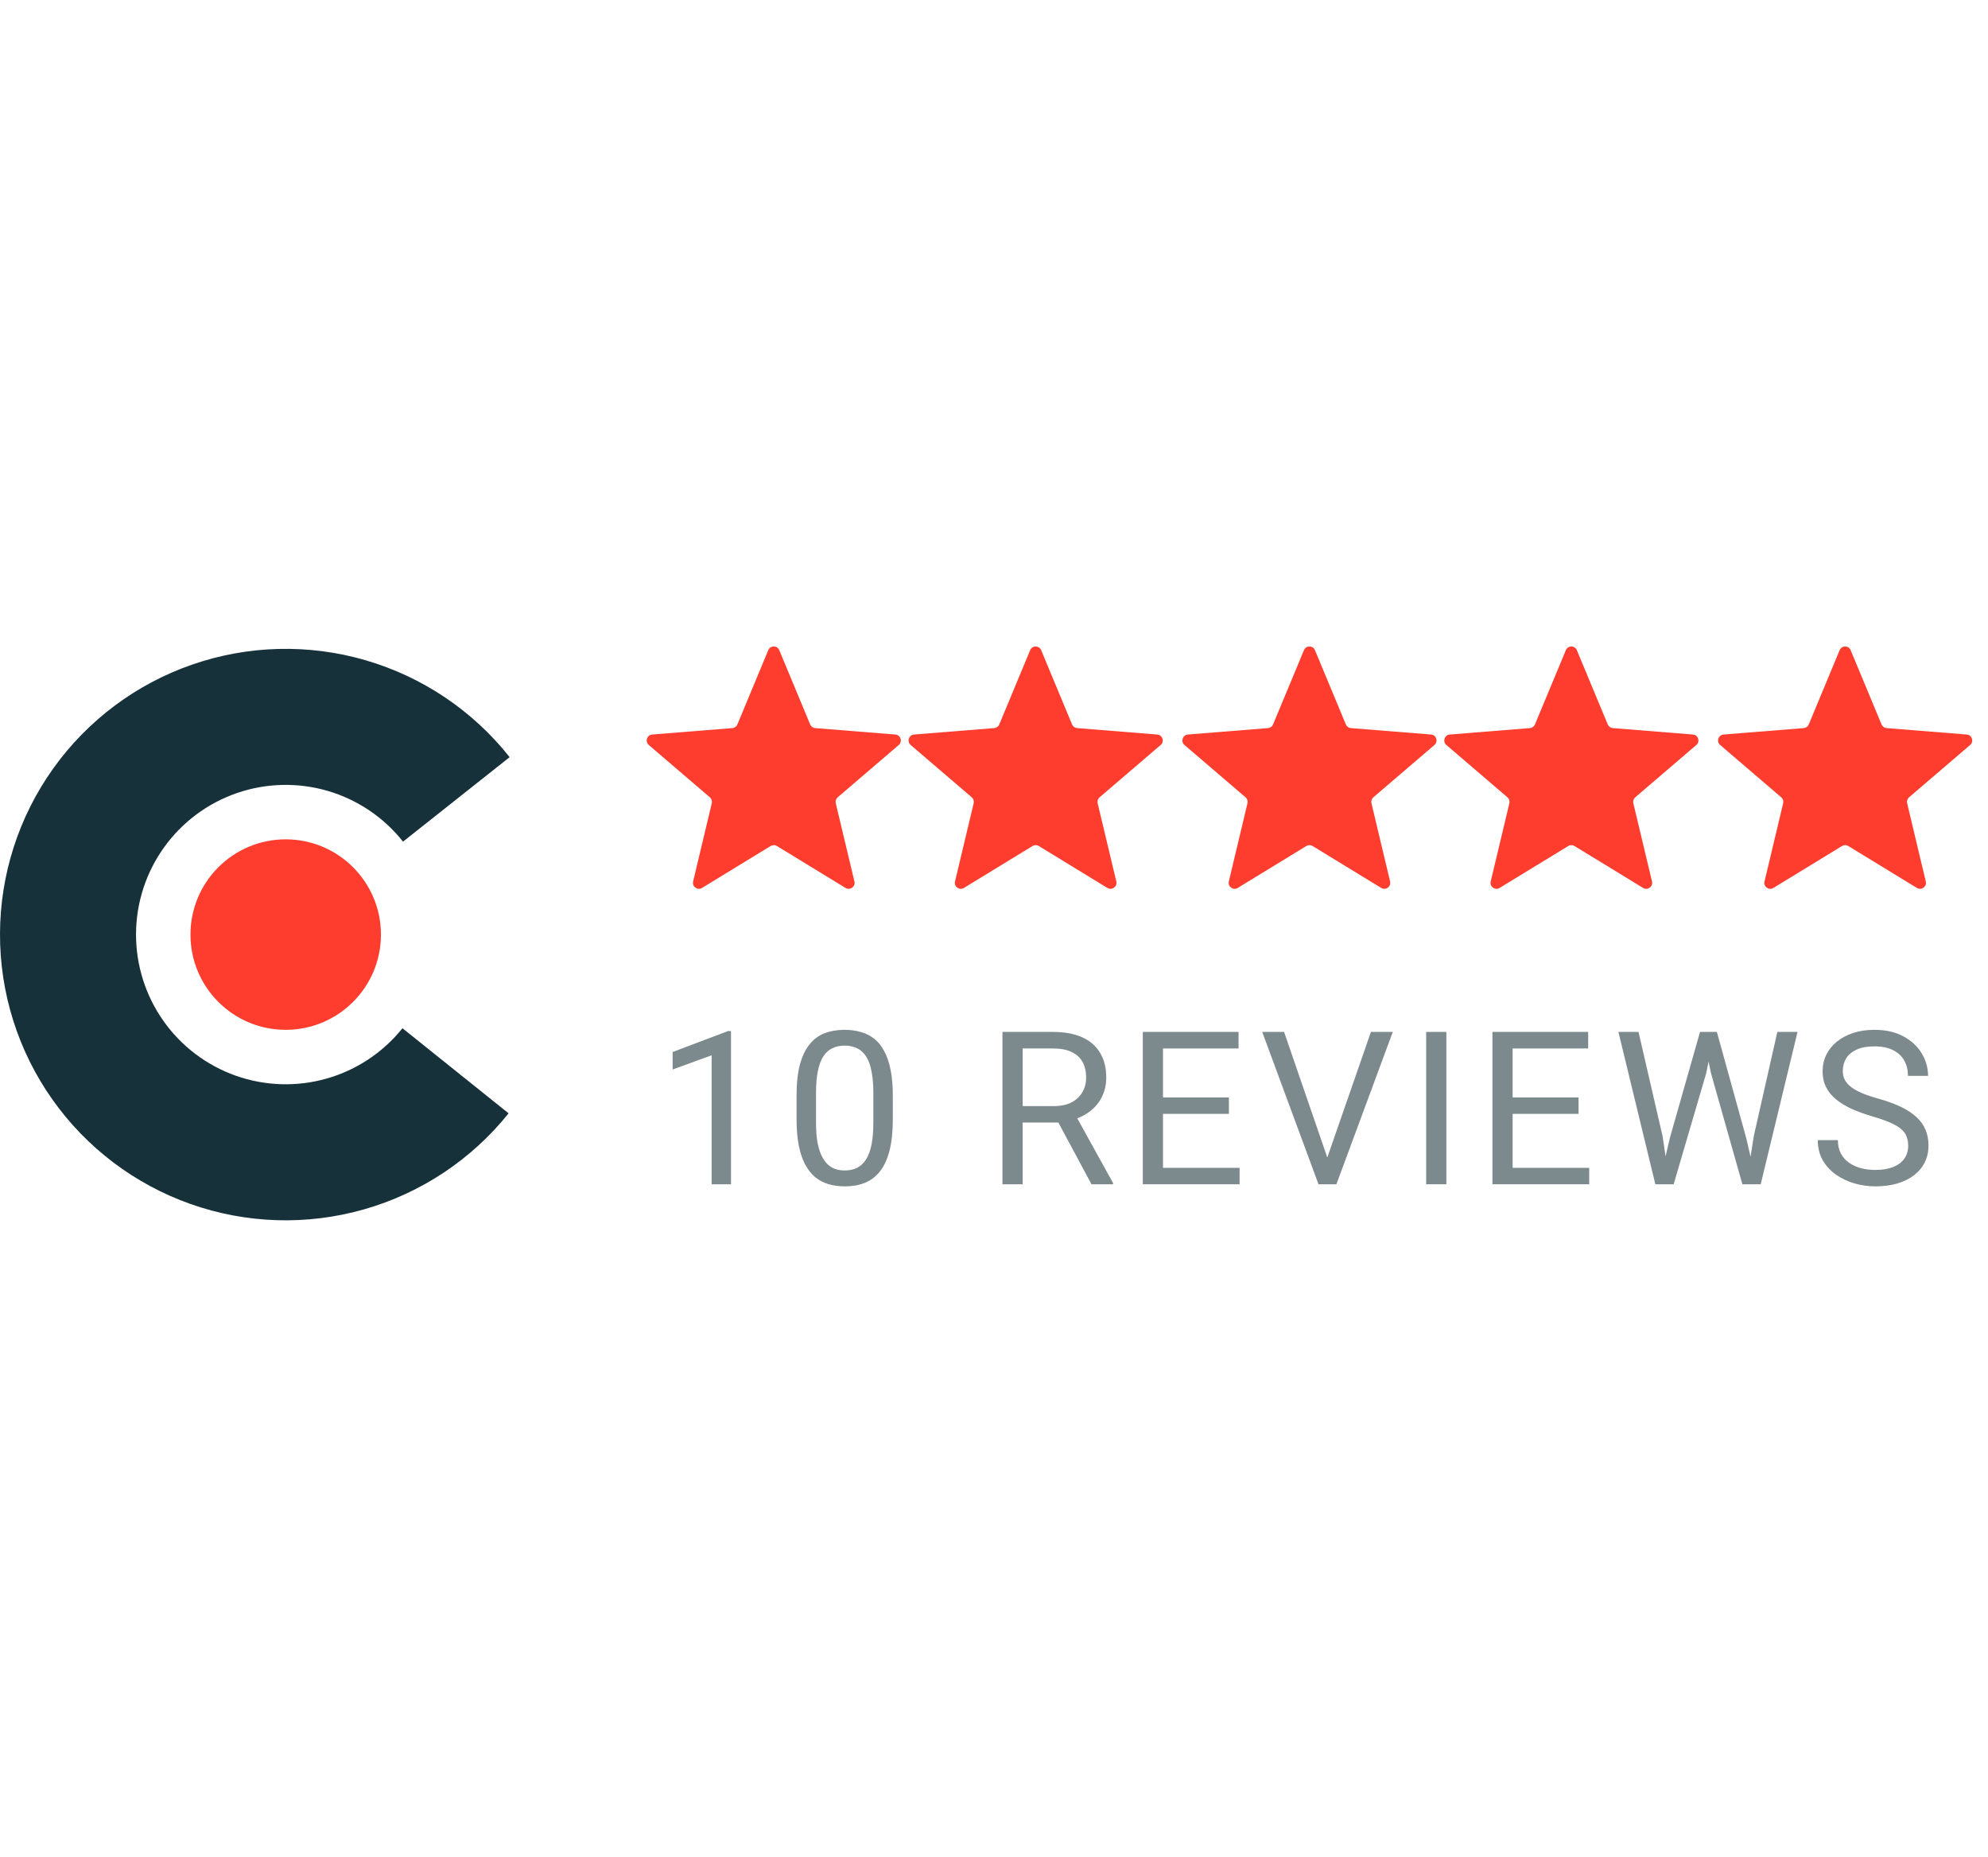 <svg width="167" height="156" viewBox="0 -53.5 167 156" fill="none" xmlns="http://www.w3.org/2000/svg">
<path d="M42.812 10.097C39.722 6.196 35.495 3.352 30.717 1.959C25.939 0.566 20.847 0.693 16.144 2.322C11.441 3.951 7.361 7.002 4.469 11.052C1.577 15.102 0.015 19.952 0 24.928C-0.015 29.905 1.518 34.764 4.386 38.831C7.254 42.898 11.316 45.974 16.009 47.631C20.702 49.288 25.794 49.445 30.58 48.08C35.366 46.716 39.61 43.897 42.723 40.014L33.809 32.866C32.178 34.9 29.955 36.377 27.447 37.092C24.94 37.806 22.272 37.724 19.814 36.856C17.355 35.988 15.227 34.377 13.725 32.246C12.222 30.115 11.419 27.57 11.427 24.962C11.434 22.355 12.252 19.815 13.768 17.693C15.283 15.571 17.421 13.973 19.884 13.119C22.348 12.266 25.016 12.199 27.519 12.929C30.022 13.659 32.237 15.149 33.856 17.193L42.812 10.097Z" fill="#17313B"/>
<circle cx="24" cy="25" r="8" fill="#FF3D2E"/>
<path d="M64.538 1.11C64.709 0.699 65.291 0.699 65.462 1.11L68.057 7.349C68.129 7.522 68.292 7.641 68.478 7.656L75.214 8.196C75.658 8.231 75.838 8.785 75.5 9.074L70.368 13.47C70.225 13.592 70.163 13.783 70.207 13.966L71.775 20.539C71.878 20.971 71.407 21.313 71.028 21.082L65.261 17.559C65.101 17.462 64.899 17.462 64.739 17.559L58.972 21.082C58.593 21.313 58.122 20.971 58.225 20.539L59.793 13.966C59.837 13.783 59.775 13.592 59.632 13.47L54.5 9.074C54.163 8.785 54.342 8.231 54.786 8.196L61.522 7.656C61.708 7.641 61.871 7.522 61.943 7.349L64.538 1.11Z" fill="#FF3D2E"/>
<path d="M86.538 1.11C86.709 0.699 87.291 0.699 87.462 1.11L90.057 7.349C90.129 7.522 90.292 7.641 90.478 7.656L97.214 8.196C97.658 8.231 97.838 8.785 97.5 9.074L92.368 13.47C92.225 13.592 92.163 13.783 92.207 13.966L93.775 20.539C93.878 20.971 93.407 21.313 93.028 21.082L87.261 17.559C87.101 17.462 86.899 17.462 86.739 17.559L80.972 21.082C80.593 21.313 80.122 20.971 80.225 20.539L81.793 13.966C81.837 13.783 81.775 13.592 81.632 13.47L76.5 9.074C76.162 8.785 76.342 8.231 76.786 8.196L83.522 7.656C83.708 7.641 83.871 7.522 83.943 7.349L86.538 1.11Z" fill="#FF3D2E"/>
<path d="M109.538 1.11C109.709 0.699 110.291 0.699 110.462 1.11L113.057 7.349C113.129 7.522 113.292 7.641 113.478 7.656L120.214 8.196C120.658 8.231 120.837 8.785 120.5 9.074L115.368 13.47C115.225 13.592 115.163 13.783 115.207 13.966L116.774 20.539C116.878 20.971 116.407 21.313 116.028 21.082L110.261 17.559C110.101 17.462 109.899 17.462 109.739 17.559L103.972 21.082C103.593 21.313 103.122 20.971 103.226 20.539L104.793 13.966C104.837 13.783 104.775 13.592 104.632 13.47L99.5 9.074C99.162 8.785 99.342 8.231 99.786 8.196L106.522 7.656C106.708 7.641 106.871 7.522 106.943 7.349L109.538 1.11Z" fill="#FF3D2E"/>
<path d="M131.538 1.11C131.709 0.699 132.291 0.699 132.462 1.11L135.057 7.349C135.129 7.522 135.292 7.641 135.478 7.656L142.214 8.196C142.658 8.231 142.837 8.785 142.5 9.074L137.368 13.47C137.225 13.592 137.163 13.783 137.207 13.966L138.774 20.539C138.878 20.971 138.407 21.313 138.028 21.082L132.261 17.559C132.101 17.462 131.899 17.462 131.739 17.559L125.972 21.082C125.593 21.313 125.122 20.971 125.226 20.539L126.793 13.966C126.837 13.783 126.775 13.592 126.632 13.47L121.5 9.074C121.163 8.785 121.342 8.231 121.786 8.196L128.522 7.656C128.708 7.641 128.871 7.522 128.943 7.349L131.538 1.11Z" fill="#FF3D2E"/>
<path d="M154.538 1.11C154.709 0.699 155.291 0.699 155.462 1.11L158.057 7.349C158.129 7.522 158.292 7.641 158.478 7.656L165.214 8.196C165.658 8.231 165.837 8.785 165.5 9.074L160.368 13.47C160.225 13.592 160.163 13.783 160.207 13.966L161.774 20.539C161.878 20.971 161.407 21.313 161.028 21.082L155.261 17.559C155.101 17.462 154.899 17.462 154.739 17.559L148.972 21.082C148.593 21.313 148.122 20.971 148.226 20.539L149.793 13.966C149.837 13.783 149.775 13.592 149.632 13.47L144.5 9.074C144.163 8.785 144.342 8.231 144.786 8.196L151.522 7.656C151.708 7.641 151.871 7.522 151.943 7.349L154.538 1.11Z" fill="#FF3D2E"/>
<path d="M61.407 33.105V45.973H59.781V35.136L56.503 36.331V34.863L61.152 33.105H61.407Z" fill="#7C898D"/>
<path d="M75 38.555V40.506C75 41.555 74.906 42.44 74.719 43.16C74.531 43.881 74.262 44.461 73.91 44.9C73.559 45.34 73.134 45.659 72.636 45.858C72.144 46.052 71.587 46.148 70.966 46.148C70.474 46.148 70.019 46.087 69.603 45.964C69.188 45.841 68.812 45.645 68.478 45.375C68.15 45.1 67.869 44.742 67.635 44.303C67.4 43.863 67.222 43.33 67.099 42.703C66.976 42.076 66.914 41.344 66.914 40.506V38.555C66.914 37.506 67.008 36.627 67.195 35.918C67.389 35.209 67.661 34.641 68.013 34.213C68.364 33.779 68.786 33.469 69.278 33.281C69.776 33.094 70.333 33 70.948 33C71.446 33 71.903 33.062 72.319 33.185C72.741 33.302 73.116 33.492 73.444 33.756C73.772 34.014 74.051 34.359 74.279 34.793C74.514 35.221 74.692 35.745 74.815 36.366C74.939 36.987 75 37.717 75 38.555ZM73.365 40.77V38.282C73.365 37.708 73.33 37.204 73.26 36.77C73.195 36.331 73.099 35.956 72.97 35.645C72.841 35.335 72.677 35.083 72.478 34.89C72.284 34.696 72.059 34.556 71.801 34.468C71.549 34.374 71.265 34.327 70.948 34.327C70.561 34.327 70.219 34.4 69.92 34.547C69.621 34.688 69.369 34.913 69.164 35.224C68.965 35.534 68.812 35.941 68.707 36.445C68.602 36.949 68.549 37.562 68.549 38.282V40.77C68.549 41.344 68.581 41.851 68.645 42.29C68.716 42.73 68.818 43.11 68.953 43.433C69.088 43.749 69.252 44.01 69.445 44.215C69.639 44.42 69.861 44.572 70.113 44.672C70.371 44.766 70.655 44.812 70.966 44.812C71.364 44.812 71.713 44.736 72.012 44.584C72.311 44.432 72.56 44.194 72.759 43.872C72.964 43.544 73.116 43.125 73.216 42.615C73.315 42.1 73.365 41.484 73.365 40.77Z" fill="#7C898D"/>
<path d="M84.21 33.176H88.446C89.407 33.176 90.219 33.322 90.881 33.615C91.549 33.908 92.056 34.342 92.401 34.916C92.753 35.484 92.929 36.185 92.929 37.017C92.929 37.602 92.809 38.139 92.568 38.625C92.334 39.105 91.994 39.516 91.549 39.855C91.109 40.19 90.582 40.438 89.967 40.602L89.492 40.787H85.511L85.493 39.407H88.499C89.108 39.407 89.615 39.302 90.019 39.091C90.424 38.874 90.728 38.584 90.934 38.221C91.139 37.857 91.241 37.456 91.241 37.017C91.241 36.524 91.144 36.094 90.951 35.725C90.758 35.355 90.453 35.071 90.037 34.872C89.627 34.667 89.097 34.565 88.446 34.565H85.906V45.973H84.21V33.176ZM91.689 45.973L88.578 40.172L90.345 40.163L93.5 45.867V45.973H91.689Z" fill="#7C898D"/>
<path d="M104.13 44.593V45.973H97.353V44.593H104.13ZM97.696 33.176V45.973H96V33.176H97.696ZM103.233 38.678V40.058H97.353V38.678H103.233ZM104.042 33.176V34.565H97.353V33.176H104.042Z" fill="#7C898D"/>
<path d="M111.393 44.03L115.163 33.176H117L112.263 45.973H110.953L111.393 44.03ZM107.868 33.176L111.604 44.03L112.069 45.973H110.76L106.031 33.176H107.868Z" fill="#7C898D"/>
<path d="M121.5 33.176V45.973H119.804V33.176H121.5Z" fill="#7C898D"/>
<path d="M133.5 44.593V45.973H126.724V44.593H133.5ZM127.066 33.176V45.973H125.37V33.176H127.066ZM132.604 38.678V40.058H126.724V38.678H132.604ZM133.412 33.176V34.565H126.724V33.176H133.412Z" fill="#7C898D"/>
<path d="M140.269 42.105L142.809 33.176H144.039L143.327 36.648L140.594 45.973H139.372L140.269 42.105ZM137.641 33.176L139.662 41.93L140.269 45.973H139.056L135.953 33.176H137.641ZM147.326 41.921L149.304 33.176H151L147.906 45.973H146.693L147.326 41.921ZM144.224 33.176L146.693 42.105L147.59 45.973H146.368L143.731 36.648L143.011 33.176H144.224Z" fill="#7C898D"/>
<path d="M160.295 42.738C160.295 42.44 160.248 42.176 160.154 41.947C160.066 41.713 159.908 41.502 159.68 41.315C159.457 41.127 159.146 40.948 158.748 40.778C158.355 40.608 157.857 40.435 157.254 40.26C156.621 40.072 156.05 39.864 155.54 39.636C155.03 39.401 154.594 39.135 154.23 38.836C153.867 38.537 153.589 38.194 153.396 37.808C153.202 37.421 153.105 36.978 153.105 36.48C153.105 35.982 153.208 35.523 153.413 35.101C153.618 34.679 153.911 34.312 154.292 34.002C154.679 33.685 155.139 33.44 155.672 33.264C156.205 33.088 156.8 33 157.456 33C158.417 33 159.231 33.185 159.899 33.554C160.573 33.917 161.086 34.395 161.438 34.986C161.789 35.572 161.965 36.199 161.965 36.867H160.277C160.277 36.387 160.175 35.962 159.97 35.593C159.765 35.218 159.454 34.925 159.038 34.714C158.622 34.497 158.095 34.389 157.456 34.389C156.853 34.389 156.354 34.48 155.962 34.661C155.569 34.843 155.276 35.089 155.083 35.399C154.896 35.71 154.802 36.065 154.802 36.463C154.802 36.732 154.857 36.978 154.969 37.201C155.086 37.418 155.265 37.62 155.505 37.808C155.751 37.995 156.062 38.168 156.437 38.326C156.817 38.484 157.271 38.637 157.799 38.783C158.525 38.988 159.152 39.217 159.68 39.469C160.207 39.721 160.641 40.005 160.98 40.321C161.326 40.632 161.581 40.986 161.745 41.385C161.915 41.777 162 42.223 162 42.721C162 43.242 161.895 43.714 161.684 44.136C161.473 44.558 161.171 44.918 160.778 45.217C160.386 45.516 159.914 45.747 159.363 45.911C158.818 46.069 158.209 46.148 157.535 46.148C156.943 46.148 156.36 46.066 155.786 45.902C155.218 45.738 154.699 45.492 154.23 45.164C153.768 44.836 153.396 44.432 153.114 43.951C152.839 43.465 152.701 42.902 152.701 42.264H154.389C154.389 42.703 154.474 43.081 154.644 43.398C154.813 43.708 155.045 43.966 155.338 44.171C155.637 44.376 155.974 44.528 156.349 44.628C156.729 44.722 157.125 44.769 157.535 44.769C158.127 44.769 158.628 44.687 159.038 44.523C159.448 44.358 159.759 44.124 159.97 43.819C160.187 43.515 160.295 43.154 160.295 42.738Z" fill="#7C898D"/>
</svg>
